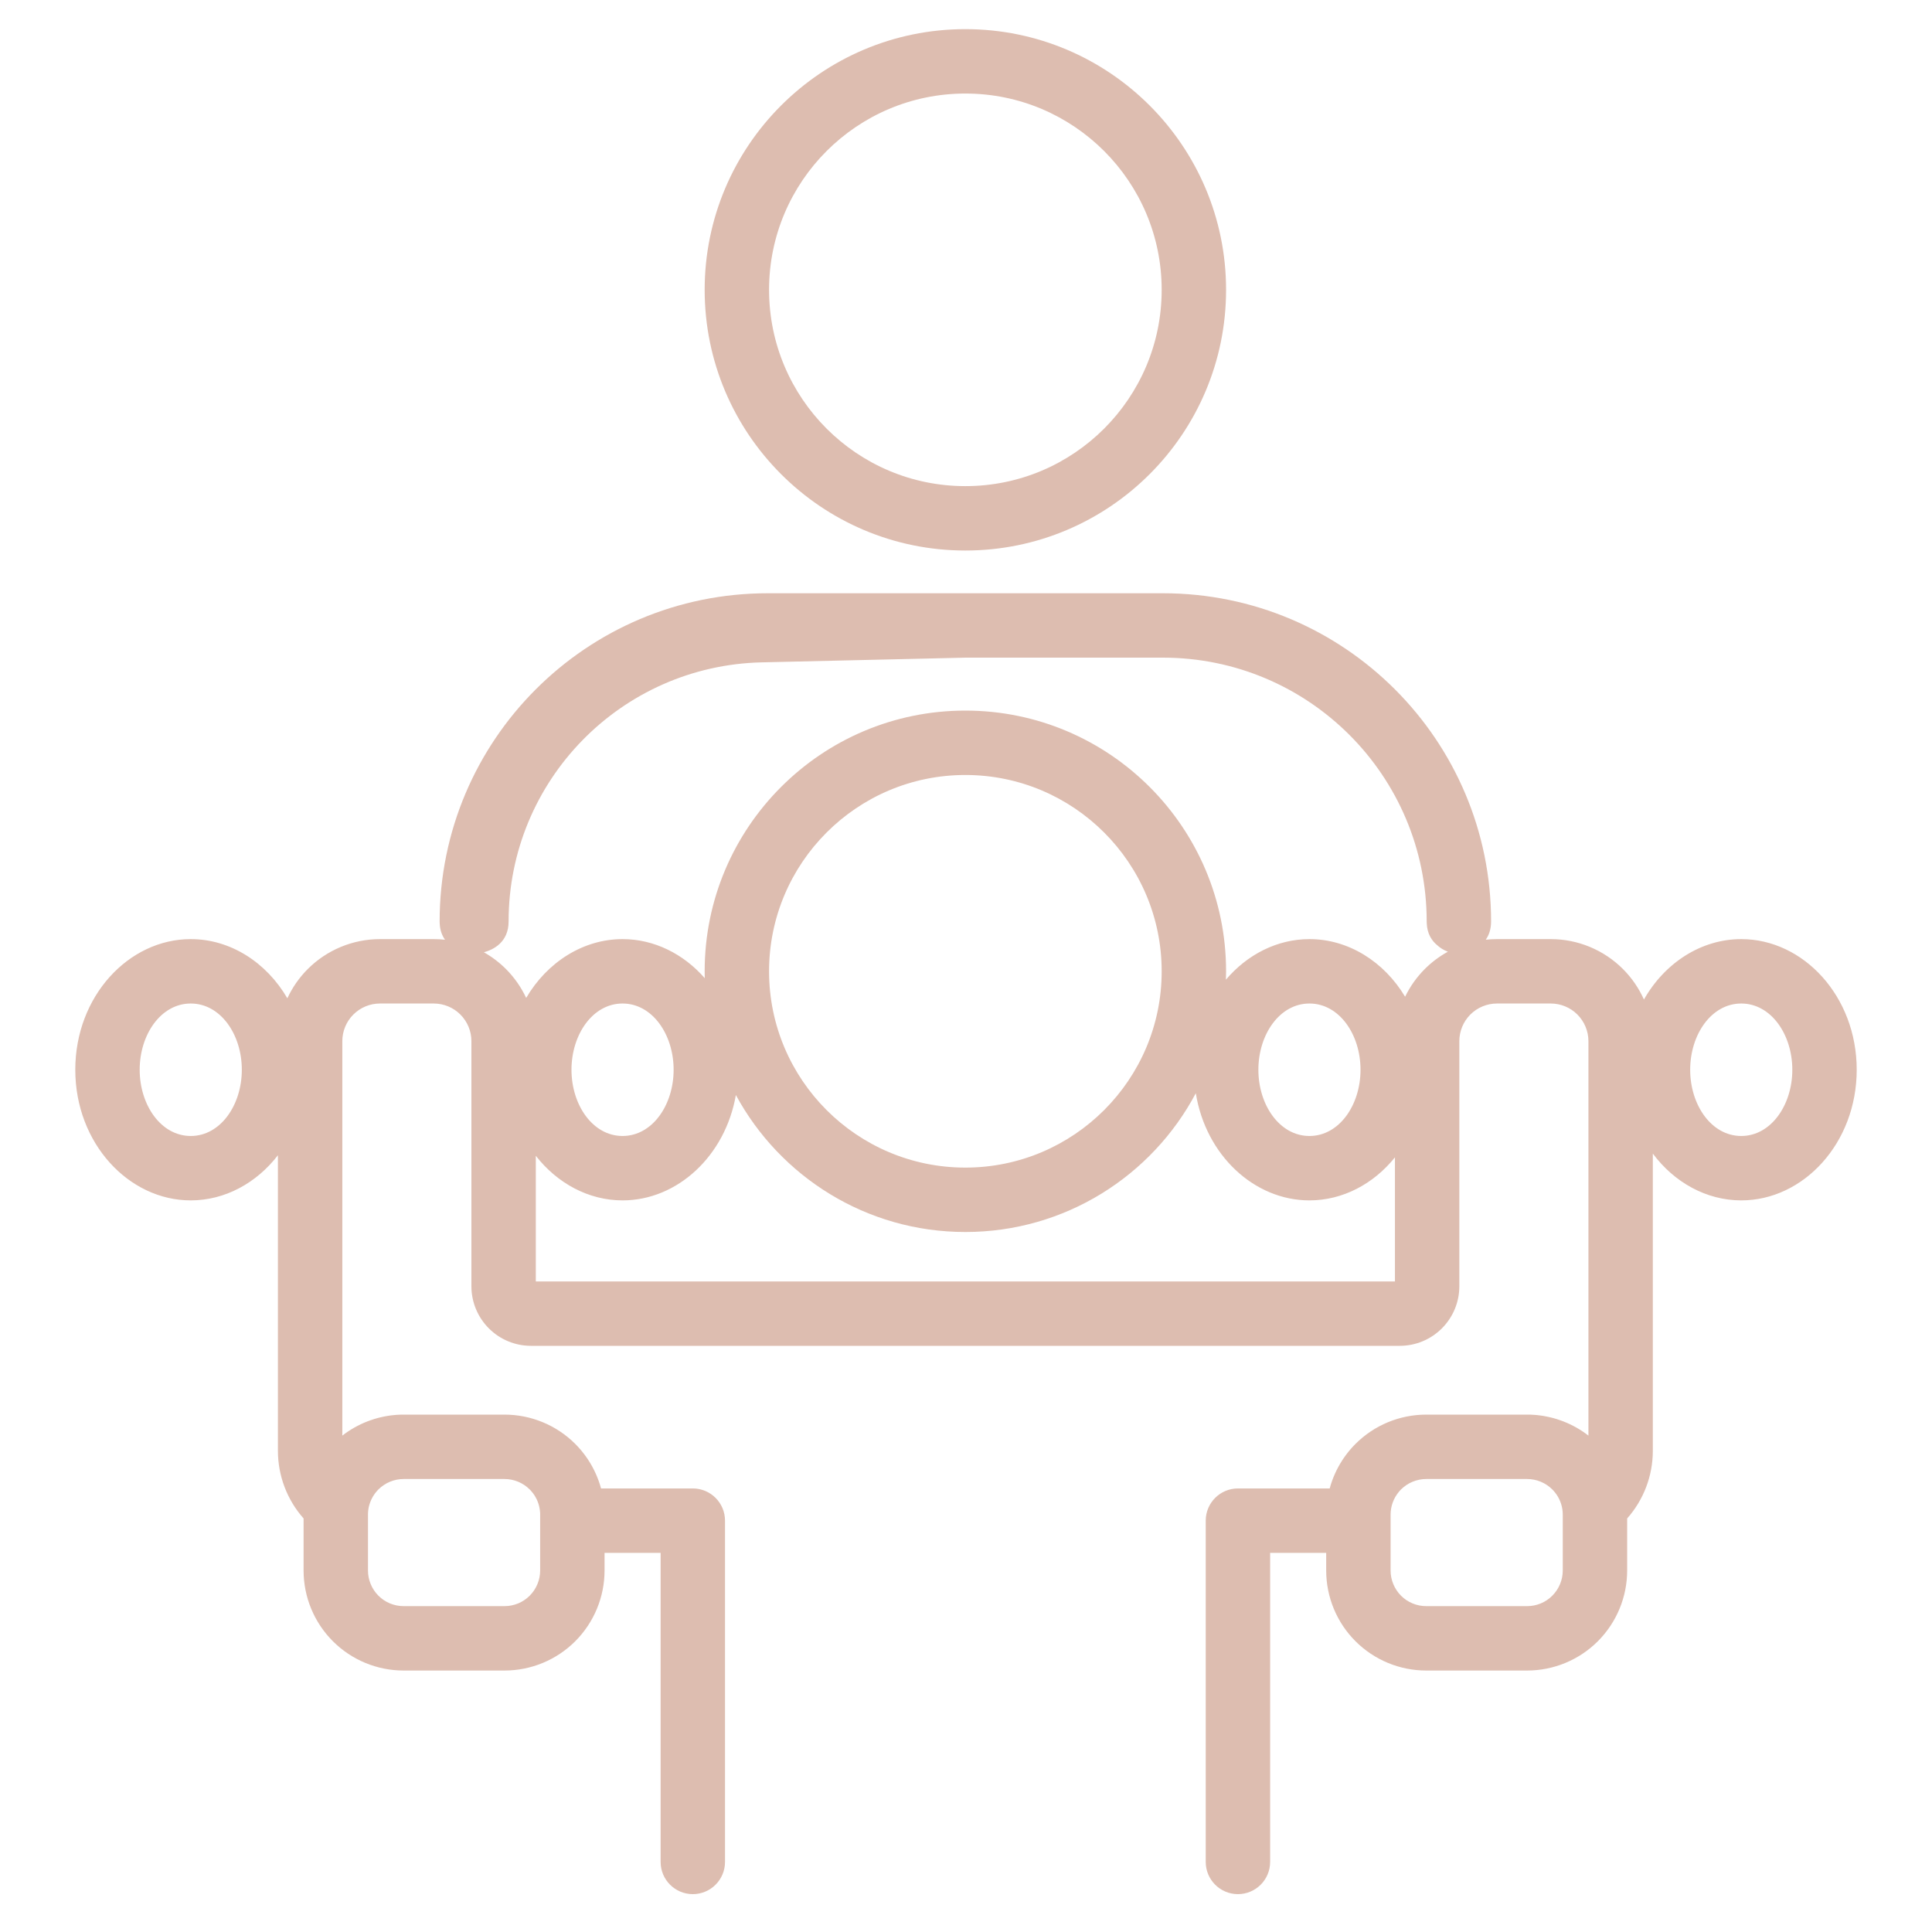 <?xml version="1.0" encoding="UTF-8" standalone="no"?>
<!DOCTYPE svg PUBLIC "-//W3C//DTD SVG 1.1//EN" "http://www.w3.org/Graphics/SVG/1.1/DTD/svg11.dtd">
<svg width="100%" height="100%" viewBox="0 0 60 60" version="1.1" xmlns="http://www.w3.org/2000/svg" xmlns:xlink="http://www.w3.org/1999/xlink" xml:space="preserve" xmlns:serif="http://www.serif.com/" style="fill-rule:evenodd;clip-rule:evenodd;stroke-linejoin:round;stroke-miterlimit:2;">
    <path d="M47.454,43.932C47.445,43.932 47.435,43.932 47.425,43.932L44.294,43.932C43.469,43.932 42.679,44.259 42.096,44.842L42.069,44.87L42.056,44.884L42.042,44.897L42.016,44.925L41.99,44.953L41.964,44.983L41.939,45.011L41.914,45.041L41.89,45.069L41.866,45.1L41.843,45.129L41.819,45.16L41.797,45.189L41.773,45.222L41.753,45.25L41.738,45.271L41.723,45.293C41.709,45.313 41.696,45.334 41.682,45.355L41.682,45.355C41.509,45.624 41.378,45.917 41.295,46.225L38.445,46.225C37.893,46.225 37.445,46.673 37.445,47.225L37.445,57.824C37.445,58.376 37.893,58.824 38.445,58.824C38.997,58.824 39.445,58.376 39.445,57.824L39.445,48.225L41.186,48.225L41.186,48.772C41.186,49.597 41.513,50.387 42.096,50.97C42.679,51.553 43.469,51.88 44.294,51.88L47.425,51.88C48.249,51.88 49.04,51.553 49.623,50.97C50.205,50.387 50.533,49.597 50.533,48.772L50.533,47.157C51.045,46.579 51.33,45.832 51.33,45.055L51.33,35.826C51.996,36.72 52.993,37.279 54.076,37.279C56.006,37.279 57.662,35.503 57.662,33.222C57.662,30.94 56.006,29.165 54.076,29.165C52.831,29.165 51.7,29.903 51.054,31.041C50.897,30.691 50.678,30.369 50.401,30.093C49.807,29.499 49.001,29.165 48.16,29.165L46.49,29.165C46.373,29.165 46.256,29.171 46.141,29.184C46.24,29.044 46.307,28.86 46.307,28.616L46.307,28.616C46.307,22.987 41.744,18.424 36.115,18.424L29.983,18.424L23.845,18.424C18.216,18.424 13.653,22.987 13.653,28.616L13.655,28.677C13.665,28.891 13.729,29.056 13.82,29.184C13.704,29.171 13.588,29.165 13.47,29.165L11.801,29.165C10.96,29.165 10.154,29.499 9.559,30.093C9.293,30.359 9.079,30.667 8.924,31.003C8.275,29.887 7.155,29.165 5.924,29.165C3.994,29.165 2.338,30.94 2.338,33.222C2.338,35.503 3.994,37.279 5.924,37.279C6.986,37.279 7.965,36.741 8.631,35.877L8.631,45.055C8.631,45.832 8.916,46.579 9.428,47.157L9.428,48.772C9.428,49.597 9.755,50.387 10.338,50.97C10.921,51.553 11.711,51.88 12.536,51.88L15.667,51.88C16.491,51.88 17.282,51.553 17.865,50.97C18.447,50.387 18.775,49.597 18.775,48.772L18.775,48.225L20.516,48.225C20.516,48.225 20.516,57.824 20.516,57.824C20.516,58.376 20.964,58.824 21.516,58.824C22.068,58.824 22.516,58.376 22.516,57.824L22.516,47.225C22.516,46.673 22.068,46.225 21.516,46.225L18.666,46.225C18.583,45.917 18.452,45.624 18.279,45.355L18.278,45.355C18.265,45.334 18.251,45.313 18.238,45.293L18.222,45.271L18.208,45.25L18.188,45.222L18.178,45.209L18.163,45.188L18.142,45.16L18.132,45.147L18.116,45.127L18.095,45.1L18.085,45.087L18.069,45.067L18.047,45.041L18.036,45.028L18.02,45.009L17.997,44.983L17.969,44.952L17.945,44.925L17.917,44.896L17.892,44.87L17.865,44.842C17.282,44.259 16.491,43.932 15.667,43.932L12.536,43.932L12.501,43.932L12.468,43.933L12.437,43.933L12.404,43.935L12.371,43.936L12.34,43.938L12.308,43.94L12.274,43.943L12.243,43.946L12.212,43.949L12.178,43.953L12.146,43.956L12.116,43.96L12.083,43.965L12.051,43.97L12.021,43.975L11.988,43.981L11.956,43.986L11.927,43.992L11.894,43.999L11.862,44.006C11.843,44.01 11.824,44.014 11.805,44.019L11.769,44.028C11.75,44.033 11.73,44.038 11.711,44.043L11.677,44.053C11.657,44.059 11.638,44.064 11.618,44.07L11.586,44.081C11.556,44.09 11.527,44.1 11.497,44.111L11.496,44.111C11.466,44.122 11.436,44.133 11.407,44.144L11.407,44.144C11.13,44.252 10.868,44.4 10.631,44.584L10.631,32.334C10.631,32.024 10.754,31.727 10.974,31.507C11.193,31.288 11.49,31.165 11.801,31.165L13.47,31.165C13.781,31.165 14.078,31.288 14.297,31.507C14.517,31.727 14.64,32.024 14.64,32.334L14.64,39.946C14.64,40.437 14.835,40.907 15.182,41.254C15.528,41.601 15.999,41.796 16.489,41.796C20.696,41.796 39.265,41.796 43.471,41.796C43.962,41.796 44.432,41.601 44.779,41.254C45.126,40.907 45.321,40.437 45.321,39.946C45.321,38.312 45.321,34.683 45.321,32.334C45.321,32.024 45.444,31.727 45.663,31.507C45.883,31.288 46.18,31.165 46.49,31.165L48.16,31.165C48.47,31.165 48.768,31.288 48.987,31.507C49.206,31.727 49.33,32.024 49.33,32.334L49.33,44.584C49.093,44.4 48.831,44.252 48.554,44.144L48.554,44.144C48.524,44.133 48.495,44.122 48.465,44.111L48.463,44.111C48.434,44.1 48.404,44.09 48.375,44.081L48.342,44.07C48.323,44.064 48.303,44.059 48.284,44.053L48.25,44.043C48.23,44.038 48.211,44.033 48.191,44.028L48.156,44.019C48.137,44.014 48.118,44.01 48.098,44.006L48.062,43.998L48.033,43.992L48,43.986L47.968,43.98L47.938,43.974L47.906,43.969L47.873,43.964L47.842,43.96L47.811,43.956L47.777,43.952L47.745,43.948L47.715,43.945L47.681,43.942L47.649,43.94L47.619,43.938L47.584,43.936L47.552,43.934L47.522,43.933L47.488,43.933L47.454,43.932ZM16.46,46.266L16.45,46.256C16.243,46.049 15.961,45.932 15.667,45.932L12.536,45.932C12.242,45.932 11.96,46.049 11.752,46.256L11.731,46.278L11.714,46.297L11.694,46.319L11.678,46.339L11.66,46.361L11.644,46.382L11.629,46.403L11.613,46.427L11.599,46.449L11.584,46.473L11.571,46.496L11.558,46.518L11.545,46.544L11.534,46.567L11.522,46.593L11.512,46.617L11.501,46.643L11.492,46.668L11.484,46.692L11.475,46.72L11.468,46.745L11.46,46.773L11.454,46.798L11.449,46.822L11.445,46.846L11.441,46.869L11.438,46.889C11.431,46.939 11.428,46.989 11.428,47.04L11.428,48.772C11.428,49.066 11.545,49.348 11.752,49.556C11.96,49.764 12.242,49.88 12.536,49.88L15.667,49.88C15.961,49.88 16.243,49.764 16.45,49.556C16.658,49.348 16.775,49.066 16.775,48.772L16.775,47.04L16.775,47.012L16.774,46.985L16.772,46.958L16.769,46.93L16.766,46.903L16.763,46.876L16.758,46.849L16.753,46.823L16.748,46.796L16.741,46.77L16.735,46.744L16.727,46.718L16.719,46.692L16.71,46.666L16.701,46.641L16.691,46.616L16.68,46.591L16.669,46.566L16.657,46.542L16.644,46.518L16.631,46.494L16.618,46.471L16.604,46.448L16.589,46.425L16.573,46.403L16.558,46.381L16.541,46.359L16.524,46.338L16.506,46.317L16.488,46.296L16.47,46.276L16.46,46.266ZM48.226,46.275L48.208,46.256C48.001,46.049 47.719,45.932 47.425,45.932L44.294,45.932C44,45.932 43.718,46.049 43.51,46.256L43.491,46.276L43.47,46.299L43.453,46.318L43.445,46.328C43.278,46.527 43.186,46.778 43.186,47.04L43.186,48.772C43.186,49.066 43.303,49.348 43.51,49.556C43.718,49.764 44,49.88 44.294,49.88L47.425,49.88C47.719,49.88 48.001,49.764 48.208,49.556C48.416,49.348 48.533,49.066 48.533,48.772L48.533,47.04C48.533,46.989 48.529,46.939 48.523,46.889L48.519,46.865L48.515,46.841L48.511,46.82L48.505,46.793L48.499,46.768L48.492,46.74L48.484,46.716L48.477,46.691L48.467,46.664L48.458,46.64L48.448,46.614L48.437,46.59L48.426,46.565L48.414,46.54L48.402,46.518L48.388,46.492L48.375,46.47L48.36,46.446L48.346,46.424L48.331,46.402L48.314,46.379L48.299,46.359L48.28,46.336L48.264,46.316L48.244,46.294L48.226,46.275ZM37.137,33.951C35.778,36.514 33.081,38.261 29.98,38.261C26.902,38.261 24.223,36.539 22.853,34.007C22.525,35.898 21.036,37.279 19.334,37.279C18.279,37.279 17.306,36.748 16.64,35.894L16.64,39.796L43.321,39.796L43.321,35.943C42.657,36.768 41.701,37.279 40.666,37.279C38.947,37.279 37.445,35.871 37.137,33.951ZM29.98,24.068C33.345,24.068 36.077,26.8 36.077,30.165C36.077,33.529 33.345,36.261 29.98,36.261C26.616,36.261 23.884,33.529 23.884,30.165C23.884,26.8 26.616,24.068 29.98,24.068ZM40.666,31.165C41.592,31.165 42.252,32.127 42.252,33.222C42.252,34.316 41.592,35.279 40.666,35.279C39.74,35.279 39.08,34.316 39.08,33.222C39.08,32.127 39.74,31.165 40.666,31.165ZM19.334,31.165C20.26,31.165 20.92,32.127 20.92,33.222C20.92,34.316 20.26,35.279 19.334,35.279C18.408,35.279 17.748,34.316 17.748,33.222C17.748,32.127 18.408,31.165 19.334,31.165ZM54.076,31.165C55.002,31.165 55.662,32.127 55.662,33.222C55.662,34.316 55.002,35.279 54.076,35.279C53.15,35.279 52.49,34.316 52.49,33.222C52.49,32.127 53.15,31.165 54.076,31.165ZM5.924,31.165C6.85,31.165 7.51,32.127 7.51,33.222C7.51,34.316 6.85,35.279 5.924,35.279C4.998,35.279 4.338,34.316 4.338,33.222C4.338,32.127 4.998,31.165 5.924,31.165ZM29.992,20.424L23.658,20.57C19.286,20.671 15.795,24.243 15.795,28.616C15.795,29.263 15.323,29.493 15.028,29.574C15.276,29.714 15.506,29.888 15.712,30.093C15.974,30.356 16.186,30.66 16.341,30.991C16.992,29.882 18.108,29.165 19.334,29.165C20.317,29.165 21.229,29.625 21.887,30.378C21.885,30.307 21.884,30.236 21.884,30.165C21.884,25.696 25.512,22.068 29.98,22.068C34.449,22.068 38.077,25.696 38.077,30.165C38.077,30.252 38.075,30.339 38.072,30.425C38.734,29.644 39.663,29.165 40.666,29.165C41.879,29.165 42.984,29.866 43.637,30.954C43.79,30.638 43.996,30.346 44.249,30.093C44.463,29.879 44.705,29.699 44.965,29.556C44.84,29.51 44.726,29.44 44.63,29.351C44.462,29.212 44.324,29 44.309,28.677L44.307,28.616C44.307,24.091 40.64,20.424 36.115,20.424L29.992,20.424ZM29.98,0.905C25.512,0.905 21.884,4.533 21.884,9.001C21.884,13.469 25.512,17.097 29.98,17.097C34.449,17.097 38.077,13.469 38.077,9.001C38.077,4.533 34.449,0.905 29.98,0.905ZM29.98,2.905C33.345,2.905 36.077,5.636 36.077,9.001C36.077,12.366 33.345,15.097 29.98,15.097C26.616,15.097 23.884,12.366 23.884,9.001C23.884,5.636 26.616,2.905 29.98,2.905Z" style="fill:rgb(221,189,176);"/>
</svg>

